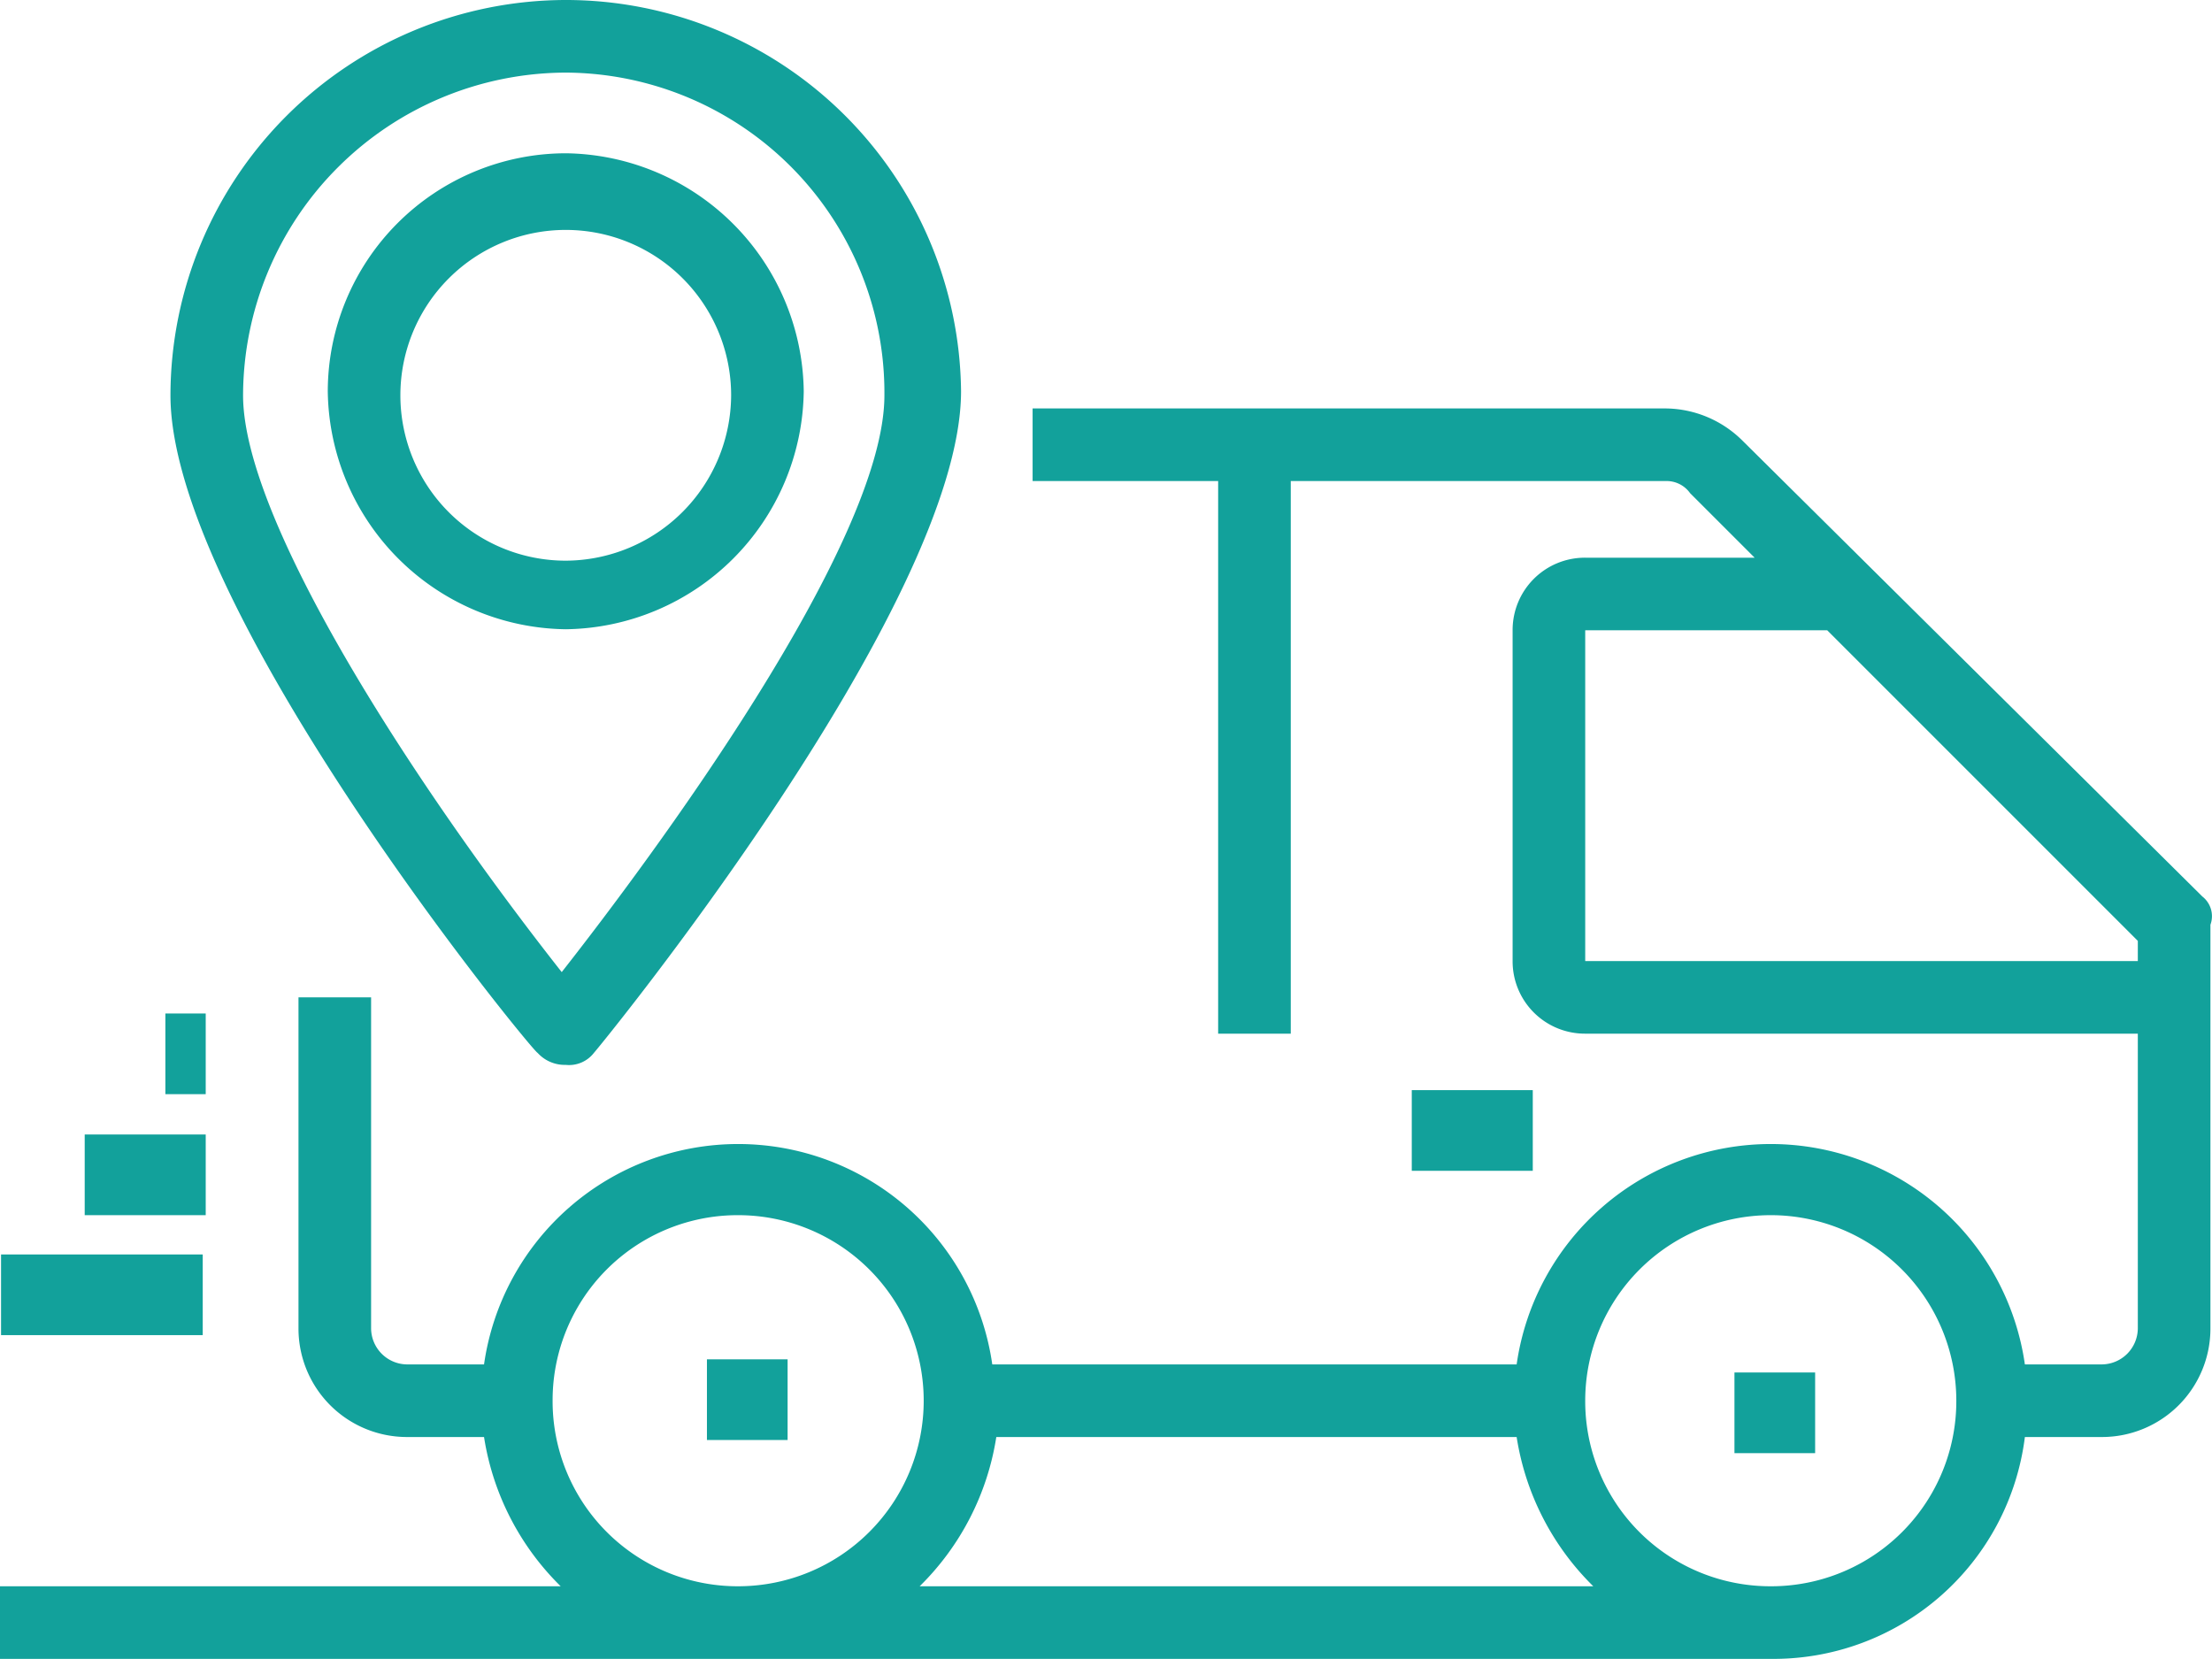 <svg id="Group_47751" data-name="Group 47751" xmlns="http://www.w3.org/2000/svg" width="54.839" height="41.126" viewBox="0 0 54.839 41.126">
  <path id="Path_26416" data-name="Path 26416" d="M54.6,22.226l-11.4-11.3a2.732,2.732,0,0,0-1.9-.8H25.6v1.8h4.6v13.7H32v-13.7h9.3a.713.713,0,0,1,.6.3l1.6,1.6H39.3a1.793,1.793,0,0,0-1.8,1.8v8.2a1.793,1.793,0,0,0,1.8,1.8H53v7.3a.9.9,0,0,1-.9.9H50.2a6.364,6.364,0,0,0-12.6,0h-13a6.364,6.364,0,0,0-12.6,0H10.1a.9.9,0,0,1-.9-.9v-8.2H7.4v8.2a2.689,2.689,0,0,0,2.7,2.7H12a6.615,6.615,0,0,0,1.9,3.7H0v1.8H43.9a6.28,6.28,0,0,0,6.3-5.5h1.9a2.689,2.689,0,0,0,2.7-2.7v-10a.618.618,0,0,0-.2-.7m-40.9,12.5a4.588,4.588,0,0,1,4.6-4.6,4.6,4.6,0,1,1,0,9.2,4.588,4.588,0,0,1-4.6-4.6m9.1,4.6a6.615,6.615,0,0,0,1.9-3.7H37.6a6.615,6.615,0,0,0,1.9,3.7Zm21.1,0a4.588,4.588,0,0,1-4.6-4.6,4.6,4.6,0,1,1,9.2,0,4.588,4.588,0,0,1-4.6,4.6m-4.6-15.5v-8.2h6l7.7,7.7v.5Z" fill="#12a19b"/>
  <rect id="Rectangle_5816" data-name="Rectangle 5816" width="2" height="2" transform="translate(43 34.026)" fill="#12a19b"/>
  <rect id="Rectangle_5817" data-name="Rectangle 5817" width="3" height="2" transform="translate(2.1 28.126)" fill="#12a19b"/>
  <rect id="Rectangle_5818" data-name="Rectangle 5818" width="1" height="2" transform="translate(4.1 25.126)" fill="#12a19b"/>
  <rect id="Rectangle_5819" data-name="Rectangle 5819" width="3" height="2" transform="translate(35 27.026)" fill="#12a19b"/>
  <rect id="Rectangle_5820" data-name="Rectangle 5820" width="2" height="2" transform="translate(17.526 33.7)" fill="#12a19b"/>
  <path id="Path_26417" data-name="Path 26417" d="M14.026,0a9.816,9.816,0,0,0-9.8,9.8c0,5.3,9,16.3,9.1,16.3a.908.908,0,0,0,.7.3.779.779,0,0,0,.7-.3c.1-.1,9.1-11.1,9.1-16.4a9.8,9.8,0,0,0-9.8-9.7m7.9,9.8c0,3.7-5.8,11.5-8,14.3-3.7-4.7-7.9-11.2-7.9-14.3a8.024,8.024,0,0,1,8-8,7.938,7.938,0,0,1,7.9,8" fill="#12a19b"/>
  <path id="Path_26418" data-name="Path 26418" d="M14.026,3.8h0a5.911,5.911,0,0,0-5.9,5.9,5.977,5.977,0,0,0,5.9,5.9,5.977,5.977,0,0,0,5.9-5.9,5.976,5.976,0,0,0-5.9-5.9m4.1,6a4.118,4.118,0,0,1-4.1,4.1,4.1,4.1,0,1,1,4.1-4.1" fill="#12a19b"/>
  <rect id="Rectangle_5821" data-name="Rectangle 5821" width="5" height="2" transform="translate(0.026 31.1)" fill="#12a19b"/>
</svg>
